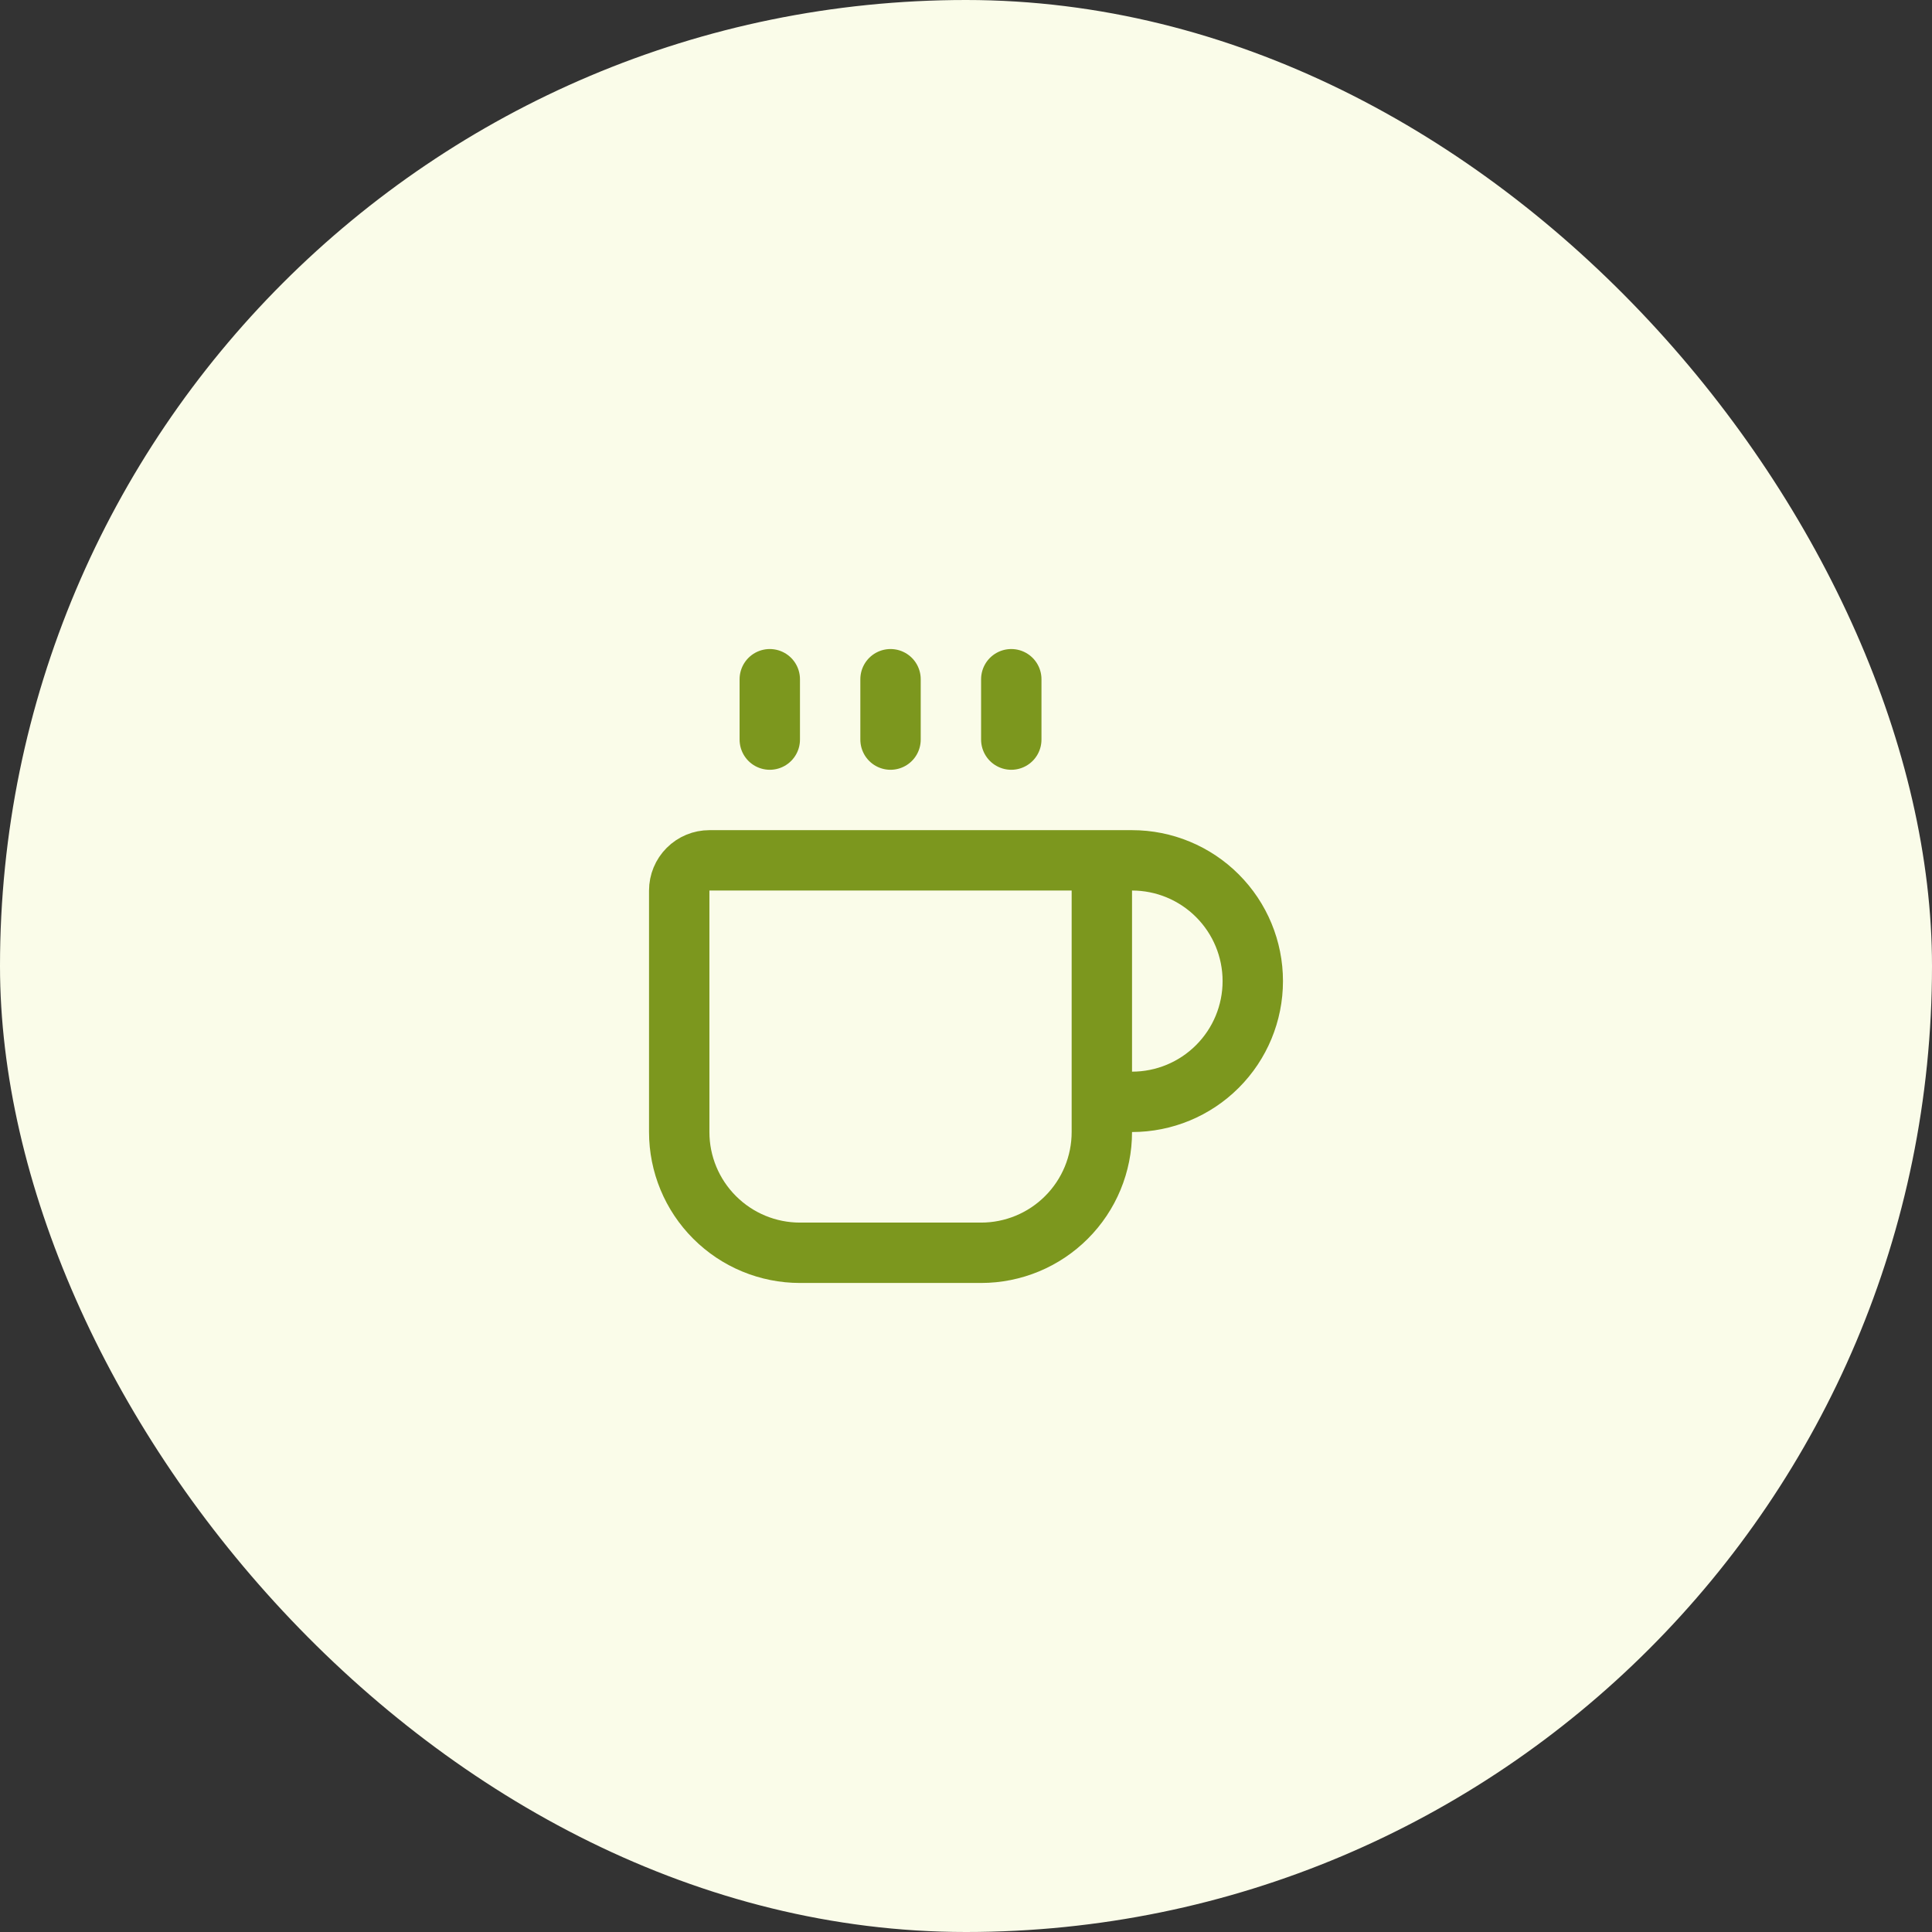<svg xmlns="http://www.w3.org/2000/svg" fill="none" viewBox="0 0 64 64" height="64" width="64">
<rect x="0" y="0" width="64" height="64" fill="#333333" stroke="none"/>
<rect fill="#FAFCE9" rx="32" height="64" width="64"></rect>
<path stroke-linejoin="round" stroke-linecap="round" stroke-width="2" stroke="#7C971E" d="M29.5 22.5V24.5M33.5 22.5V24.5M35.5 28.5C35.765 28.5 36.02 28.605 36.207 28.793C36.395 28.98 36.5 29.235 36.5 29.5V37.5C36.5 38.561 36.079 39.578 35.328 40.328C34.578 41.079 33.561 41.5 32.5 41.5H26.5C25.439 41.5 24.422 41.079 23.672 40.328C22.921 39.578 22.5 38.561 22.5 37.5V29.5C22.5 29.235 22.605 28.98 22.793 28.793C22.98 28.605 23.235 28.5 23.5 28.5H37.5C38.561 28.5 39.578 28.921 40.328 29.672C41.079 30.422 41.5 31.439 41.5 32.5C41.5 33.561 41.079 34.578 40.328 35.328C39.578 36.079 38.561 36.5 37.5 36.5H36.5M25.5 22.5V24.5"></path>
</svg>
